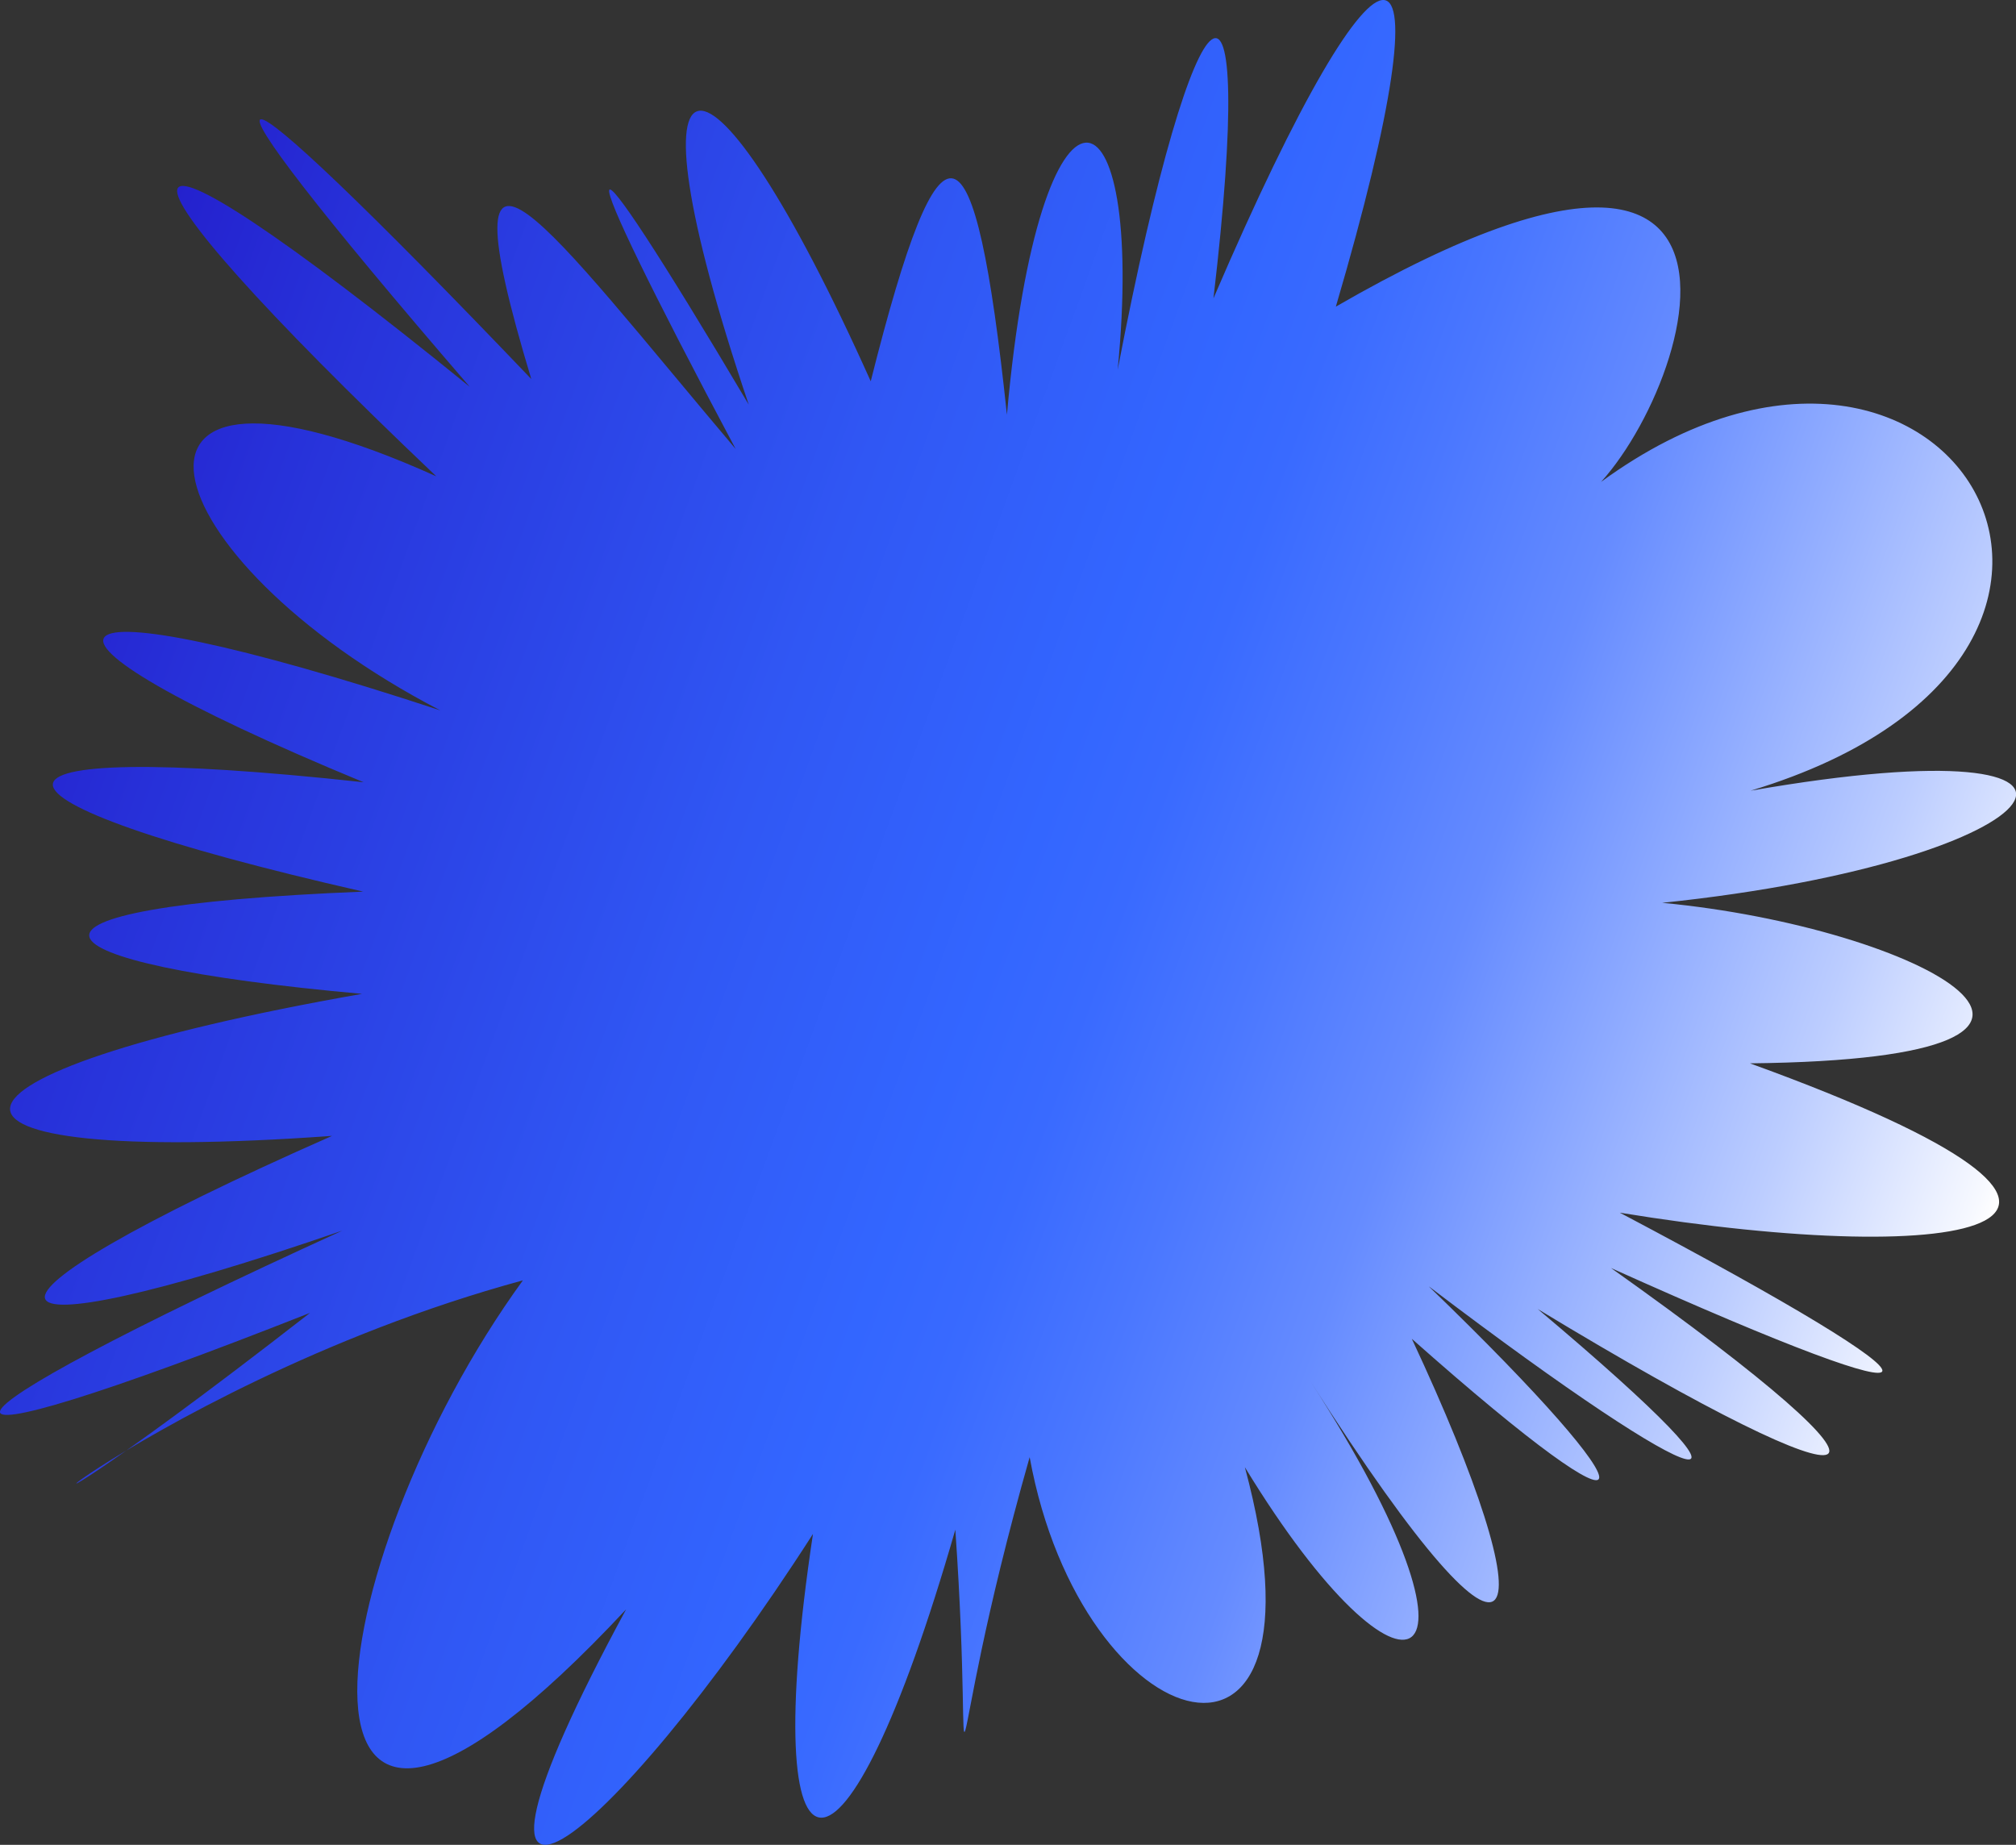 <?xml version="1.0" encoding="UTF-8"?> <svg xmlns="http://www.w3.org/2000/svg" xmlns:xlink="http://www.w3.org/1999/xlink" viewBox="0 0 942 862.04"><rect x="0" y="0" width="942" height="862.04" fill="#333333" stroke="none"/> <defs> <style>.cls-1{fill:url(#Новый_образец_градиента_1);}</style> <linearGradient id="Новый_образец_градиента_1" x1="15.74" y1="272.82" x2="919.83" y2="601.89" gradientUnits="userSpaceOnUse"> <stop offset="0" stop-color="#2421ce"></stop> <stop offset="0.09" stop-color="#2731d9"></stop> <stop offset="0.36" stop-color="#3057f4"></stop> <stop offset="0.5" stop-color="#36f"></stop> <stop offset="0.55" stop-color="#396aff"></stop> <stop offset="0.62" stop-color="#4a77ff"></stop> <stop offset="0.71" stop-color="#658bff"></stop> <stop offset="0.79" stop-color="#8ba8ff"></stop> <stop offset="0.89" stop-color="#bccdff"></stop> <stop offset="0.99" stop-color="#f7f9ff"></stop> <stop offset="1" stop-color="#fff"></stop> </linearGradient> </defs> <title>fedorov_back04_</title> <g id="Слой_2" data-name="Слой 2"> <g id="Слой_1-2" data-name="Слой 1"> <path class="cls-1" d="M667.79,601.25C775,704.73,775.14,728,659.69,625.59c63,134.54,56.87,183.25-47.34,19.9,91.69,141.72,44.4,163.29-30.67,40.1C626,850.12,505.54,815,481.12,680.88,437.58,834,456.21,856.29,446.39,714.77c-52.1,181.06-92.9,177.15-66.52,2C283.79,866.41,193.53,934.88,292.56,752c-174.2,186.57-144.4-21.26-48.24-153.72-187.54,50.94-307,176.87-99.46,15.19-199,78.56-192.06,56.09,15.07-38.42-177.41,61.15-191.37,38.06-4.78-44.28-205.2,14.77-200.45-28.67,14-66.37-159-14.24-180.75-40.45.55-47.77-192.13-43.75-194.63-72.27.19-51.11C-7.92,292,13.55,268.67,205.7,331.93,68,260.35,37.56,147.62,203.87,222.58,38,65,41.86,36.34,219.51,180.76c-143.35-166.18-126.35-166,28.74-3.65-43.73-144.75,7.9-70.87,95.49,32.68C262.89,57.91,265,46.15,349.86,189.07c-61.2-181.23-19.32-181.3,57-10.9C440,46.33,455.45,52.25,470.5,193.77c15.4-172.4,65.28-159.51,51.75-21.05C558.91-18,587.69-36.68,567,139.41,648-49.36,679.5-44.83,624.19,143.29,864.07,4.79,777,219,732.66,237.36,901.22,94.76,1035.3,303.86,818,369.47c191.52-33.38,148.43,32.61-41.32,52.4,120.42,11.33,234.74,72.94,41,75,209.92,76.13,102.86,96.61-60.82,69.78,164.47,86.88,164.11,101.55-4.1,25.86,151.9,107.77,129,118-34.24,19.16,119.49,100.55,81.32,89.82-50.64-10.41"></path> </g> </g> </svg> 